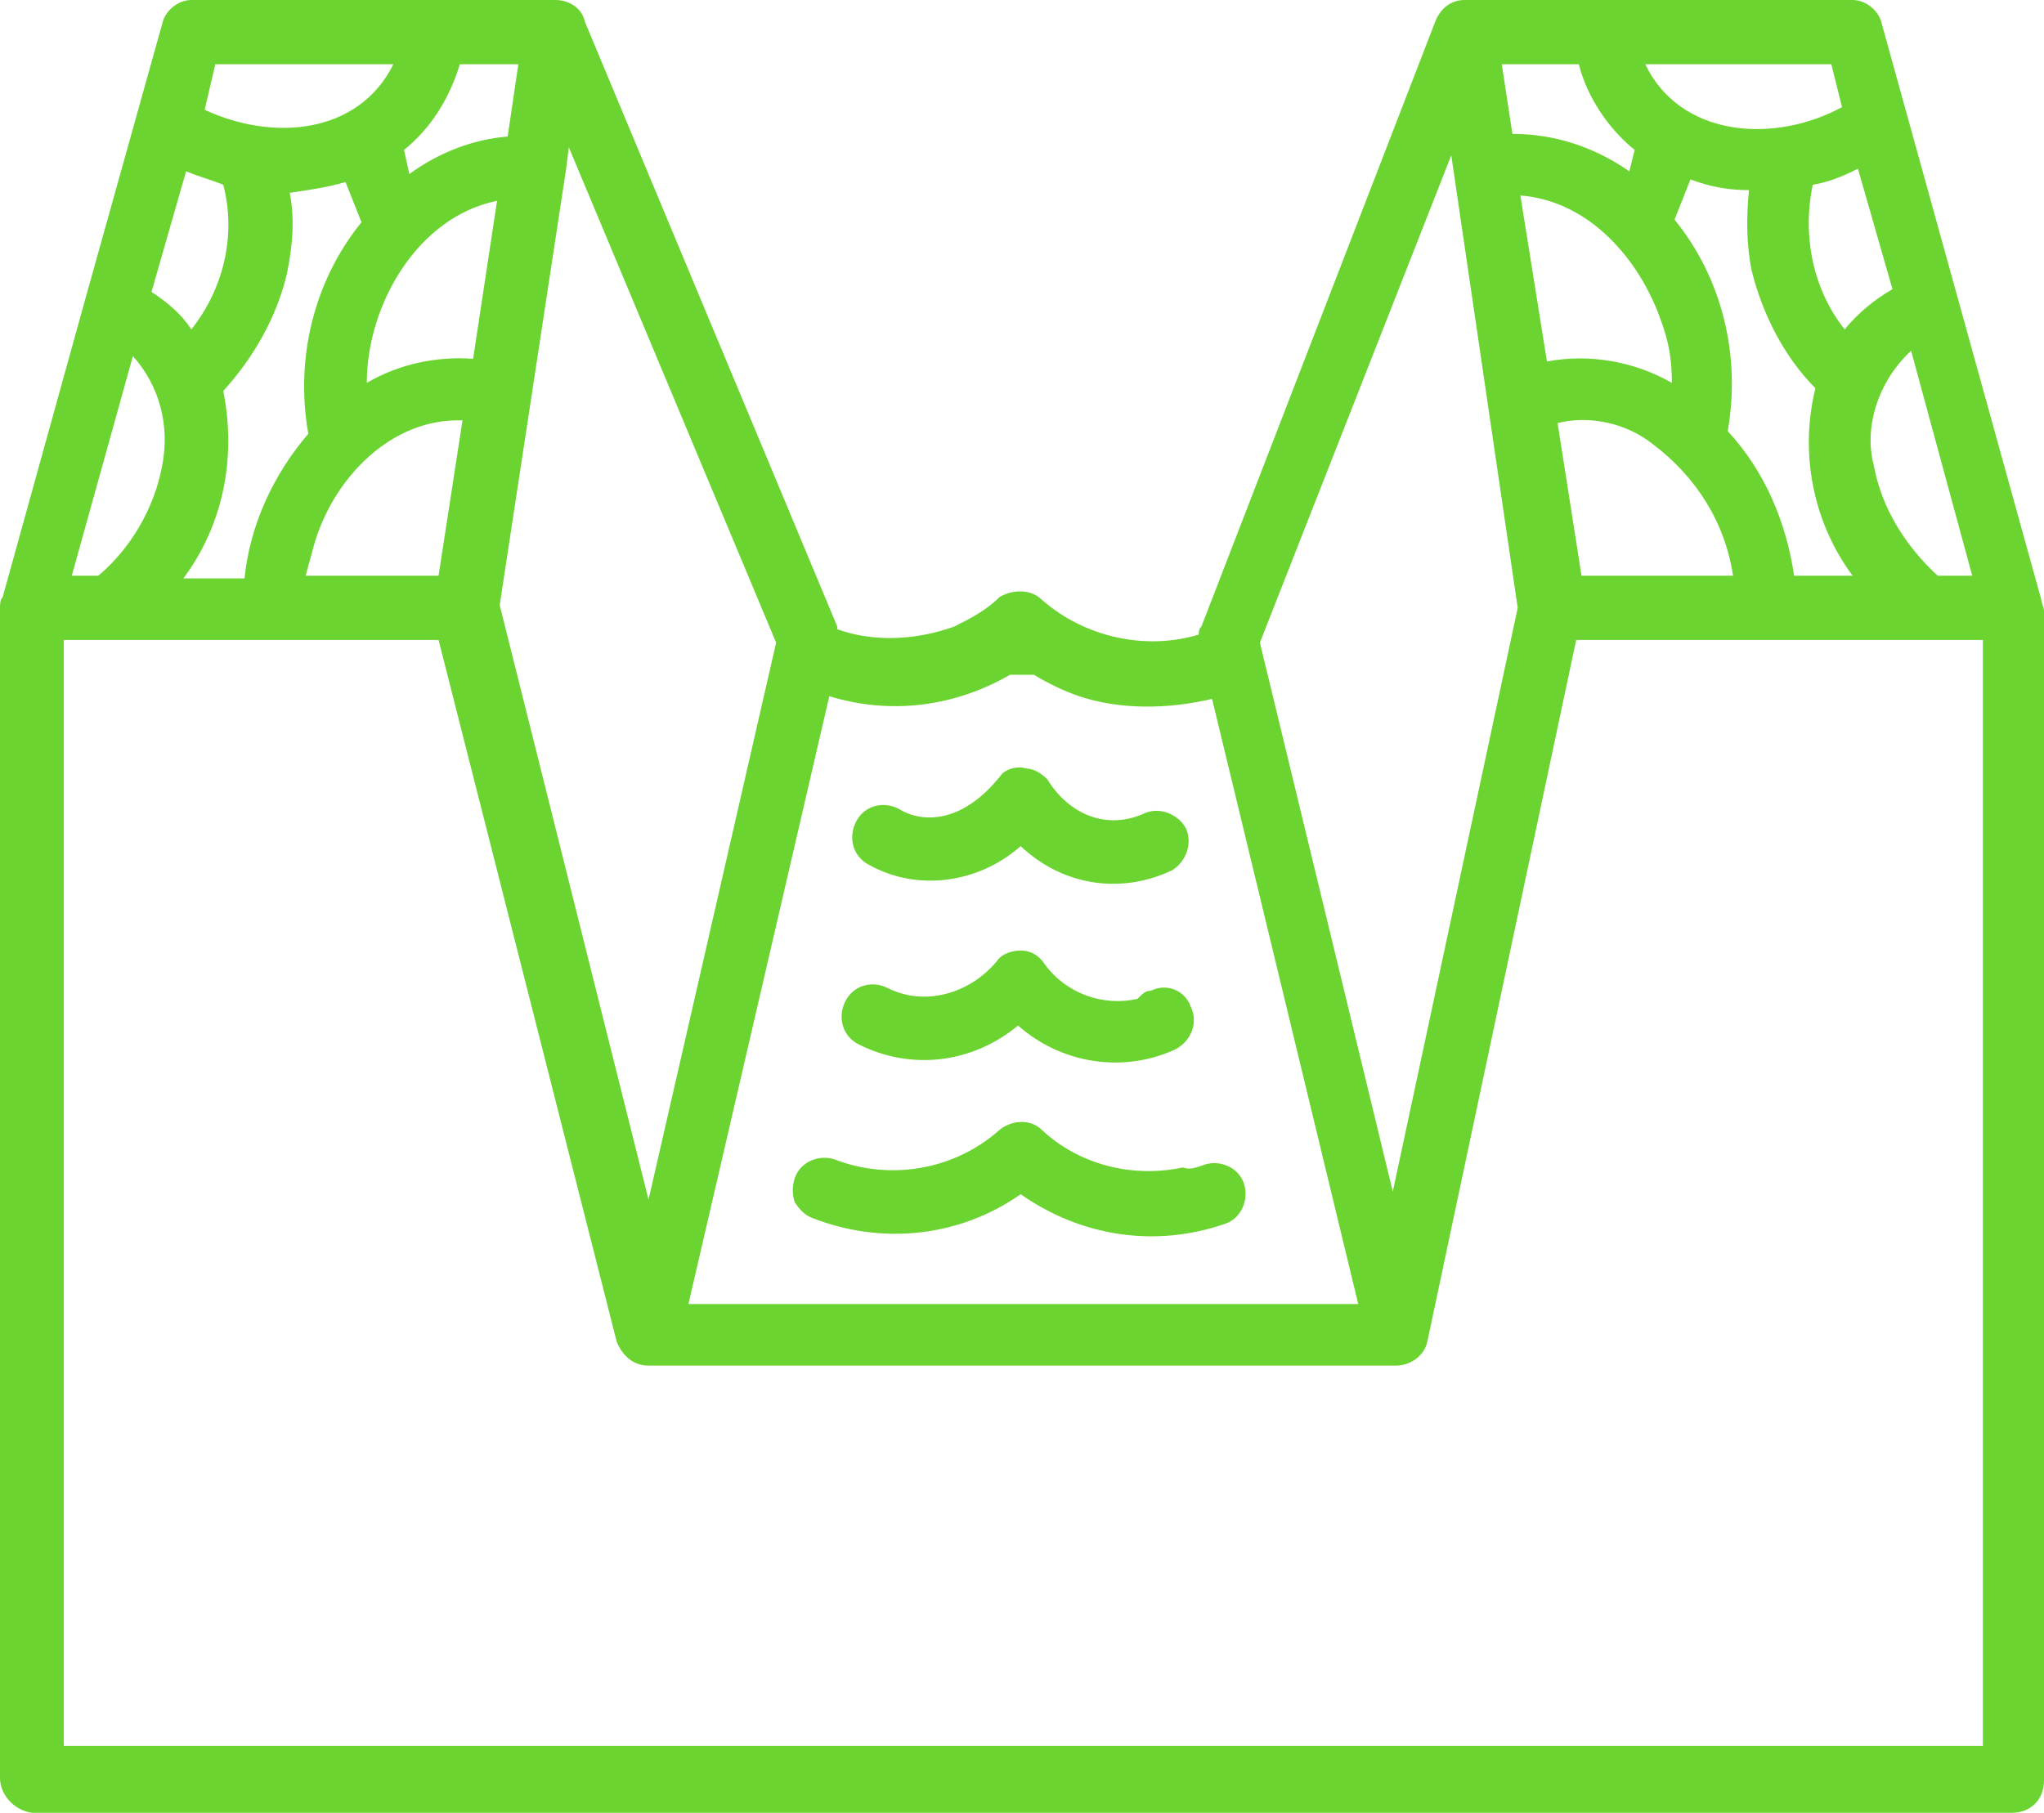 <svg width="62" height="55" viewBox="0 0 62 55" fill="none" xmlns="http://www.w3.org/2000/svg">
<path fill-rule="evenodd" clip-rule="evenodd" d="M47.81 19.416L43.295 40.702C43.215 41.108 42.811 41.433 42.328 41.433H19.672C19.189 41.433 18.866 41.108 18.705 40.702L13.303 19.416H1.935V52.969H60.146V19.416H47.81ZM44.021 4.712L46.036 18.442L42.247 36.152L38.216 19.498L44.021 4.712ZM17.173 5.118L17.254 4.468L23.542 19.498L19.672 36.396L15.157 18.36L17.173 5.118ZM14.029 12.755C11.852 12.674 10.078 14.542 9.514 16.573C9.433 16.898 9.352 17.142 9.272 17.467H13.303L14.029 12.755ZM11.126 11.617C12.094 11.049 13.222 10.805 14.351 10.886L15.077 6.093C12.658 6.58 11.126 9.261 11.126 11.617ZM2.983 17.467C3.951 16.654 4.676 15.436 4.918 14.136C5.16 12.917 4.837 11.699 4.031 10.805L2.177 17.467H2.983ZM6.772 5.606C6.369 5.443 6.047 5.362 5.644 5.199L4.596 8.855C5.079 9.18 5.482 9.505 5.805 9.993C6.772 8.774 7.176 7.149 6.772 5.606ZM10.481 5.524L10.965 6.743C9.514 8.53 8.949 10.886 9.352 13.161C8.304 14.38 7.579 15.923 7.417 17.548H5.563C6.772 15.923 7.176 13.892 6.772 11.861C7.659 10.886 8.385 9.668 8.707 8.287C8.869 7.474 8.949 6.662 8.788 5.849C9.352 5.768 9.917 5.687 10.481 5.524ZM13.948 1.95C13.626 3.006 13.061 3.9 12.255 4.549L12.416 5.281C13.303 4.631 14.351 4.225 15.399 4.143L15.722 1.95H13.948ZM6.208 3.331C8.304 4.306 10.884 4.062 11.932 1.95H6.531L6.208 3.331ZM46.923 10.967C48.213 10.724 49.584 10.967 50.713 11.617C50.713 10.967 50.632 10.399 50.39 9.749C49.745 7.88 48.213 6.093 46.117 5.931L46.923 10.967ZM52.567 17.467C52.325 15.842 51.438 14.461 50.148 13.486C49.342 12.836 48.213 12.592 47.246 12.836L47.971 17.467H52.567ZM57.969 10.643C57.001 11.536 56.518 12.917 56.84 14.136C57.082 15.436 57.807 16.573 58.775 17.467H59.823L57.969 10.643ZM49.906 1.95C50.955 4.143 53.776 4.387 55.873 3.25L55.55 1.95H49.906ZM49.584 4.549C48.778 3.9 48.133 2.925 47.891 1.95H45.553L45.875 4.062C47.165 4.062 48.374 4.468 49.423 5.199L49.584 4.549ZM53.051 5.768C52.97 6.58 52.97 7.393 53.131 8.205C53.454 9.505 54.099 10.805 55.066 11.78C54.583 13.73 54.986 15.842 56.195 17.467H54.421C54.179 15.842 53.535 14.298 52.406 13.08C52.809 10.805 52.245 8.449 50.793 6.662L51.277 5.443C51.922 5.687 52.486 5.768 53.051 5.768ZM56.356 5.118C55.873 5.362 55.469 5.524 54.986 5.606C54.663 7.149 54.986 8.774 55.953 9.993C56.356 9.505 56.84 9.099 57.404 8.774L56.356 5.118ZM36.523 35.34C37.007 35.177 37.571 35.421 37.732 35.908C37.893 36.396 37.651 36.965 37.168 37.127C35.072 37.858 32.814 37.533 30.96 36.233C29.105 37.533 26.767 37.777 24.671 36.965C24.429 36.883 24.268 36.721 24.107 36.477C24.026 36.233 24.026 35.99 24.107 35.746C24.268 35.258 24.832 35.015 25.316 35.177C27.009 35.827 28.944 35.502 30.315 34.284C30.718 33.959 31.282 33.959 31.605 34.284C32.733 35.34 34.346 35.746 35.878 35.421C36.12 35.502 36.281 35.421 36.523 35.34ZM34.91 30.059C35.394 29.815 35.958 30.059 36.12 30.547C36.361 31.034 36.12 31.603 35.636 31.846C34.023 32.578 32.169 32.253 30.879 31.115C29.509 32.253 27.654 32.496 26.042 31.684C25.558 31.44 25.397 30.872 25.639 30.384C25.88 29.897 26.445 29.734 26.928 29.978C28.057 30.547 29.428 30.14 30.234 29.165C30.395 28.922 30.718 28.84 30.96 28.84C31.282 28.84 31.524 29.003 31.685 29.247C32.33 30.14 33.459 30.547 34.507 30.303C34.668 30.14 34.749 30.059 34.91 30.059ZM34.668 24.697C35.152 24.453 35.717 24.697 35.958 25.103C36.2 25.591 35.958 26.16 35.555 26.403C34.023 27.134 32.25 26.891 30.96 25.672C29.67 26.809 27.815 27.053 26.364 26.241C25.88 25.997 25.719 25.428 25.961 24.941C26.203 24.453 26.767 24.291 27.251 24.535C27.896 24.941 28.702 24.86 29.347 24.453C29.75 24.21 30.073 23.885 30.395 23.479C30.557 23.316 30.879 23.235 31.121 23.316C31.363 23.316 31.605 23.479 31.766 23.641C32.411 24.697 33.54 25.185 34.668 24.697ZM31.605 18.198C32.895 19.335 34.749 19.741 36.361 19.254C36.361 19.173 36.361 19.092 36.442 19.01L43.537 0.65C43.698 0.244 44.021 0 44.424 0H56.195C56.598 0 57.001 0.325 57.082 0.731L61.919 18.198C61.919 18.279 62 18.442 62 18.523V54.025C62 54.594 61.597 55 61.032 55H0.967C0.403 54.919 0 54.431 0 53.944V18.442C0 18.36 0 18.198 0.081 18.117L2.58 9.099L4.918 0.731C4.999 0.325 5.402 0 5.805 0H16.851C17.254 0 17.657 0.244 17.737 0.65L25.397 19.01V19.092C26.525 19.498 27.815 19.416 28.944 19.01C29.428 18.767 29.912 18.523 30.315 18.117C30.718 17.873 31.282 17.873 31.605 18.198ZM36.765 21.204L41.199 39.564H20.882L25.155 21.123C27.009 21.691 28.944 21.448 30.637 20.473H31.363C31.766 20.716 32.25 20.96 32.733 21.123C33.943 21.529 35.394 21.529 36.765 21.204Z" fill="#6bd430"/>
</svg>
